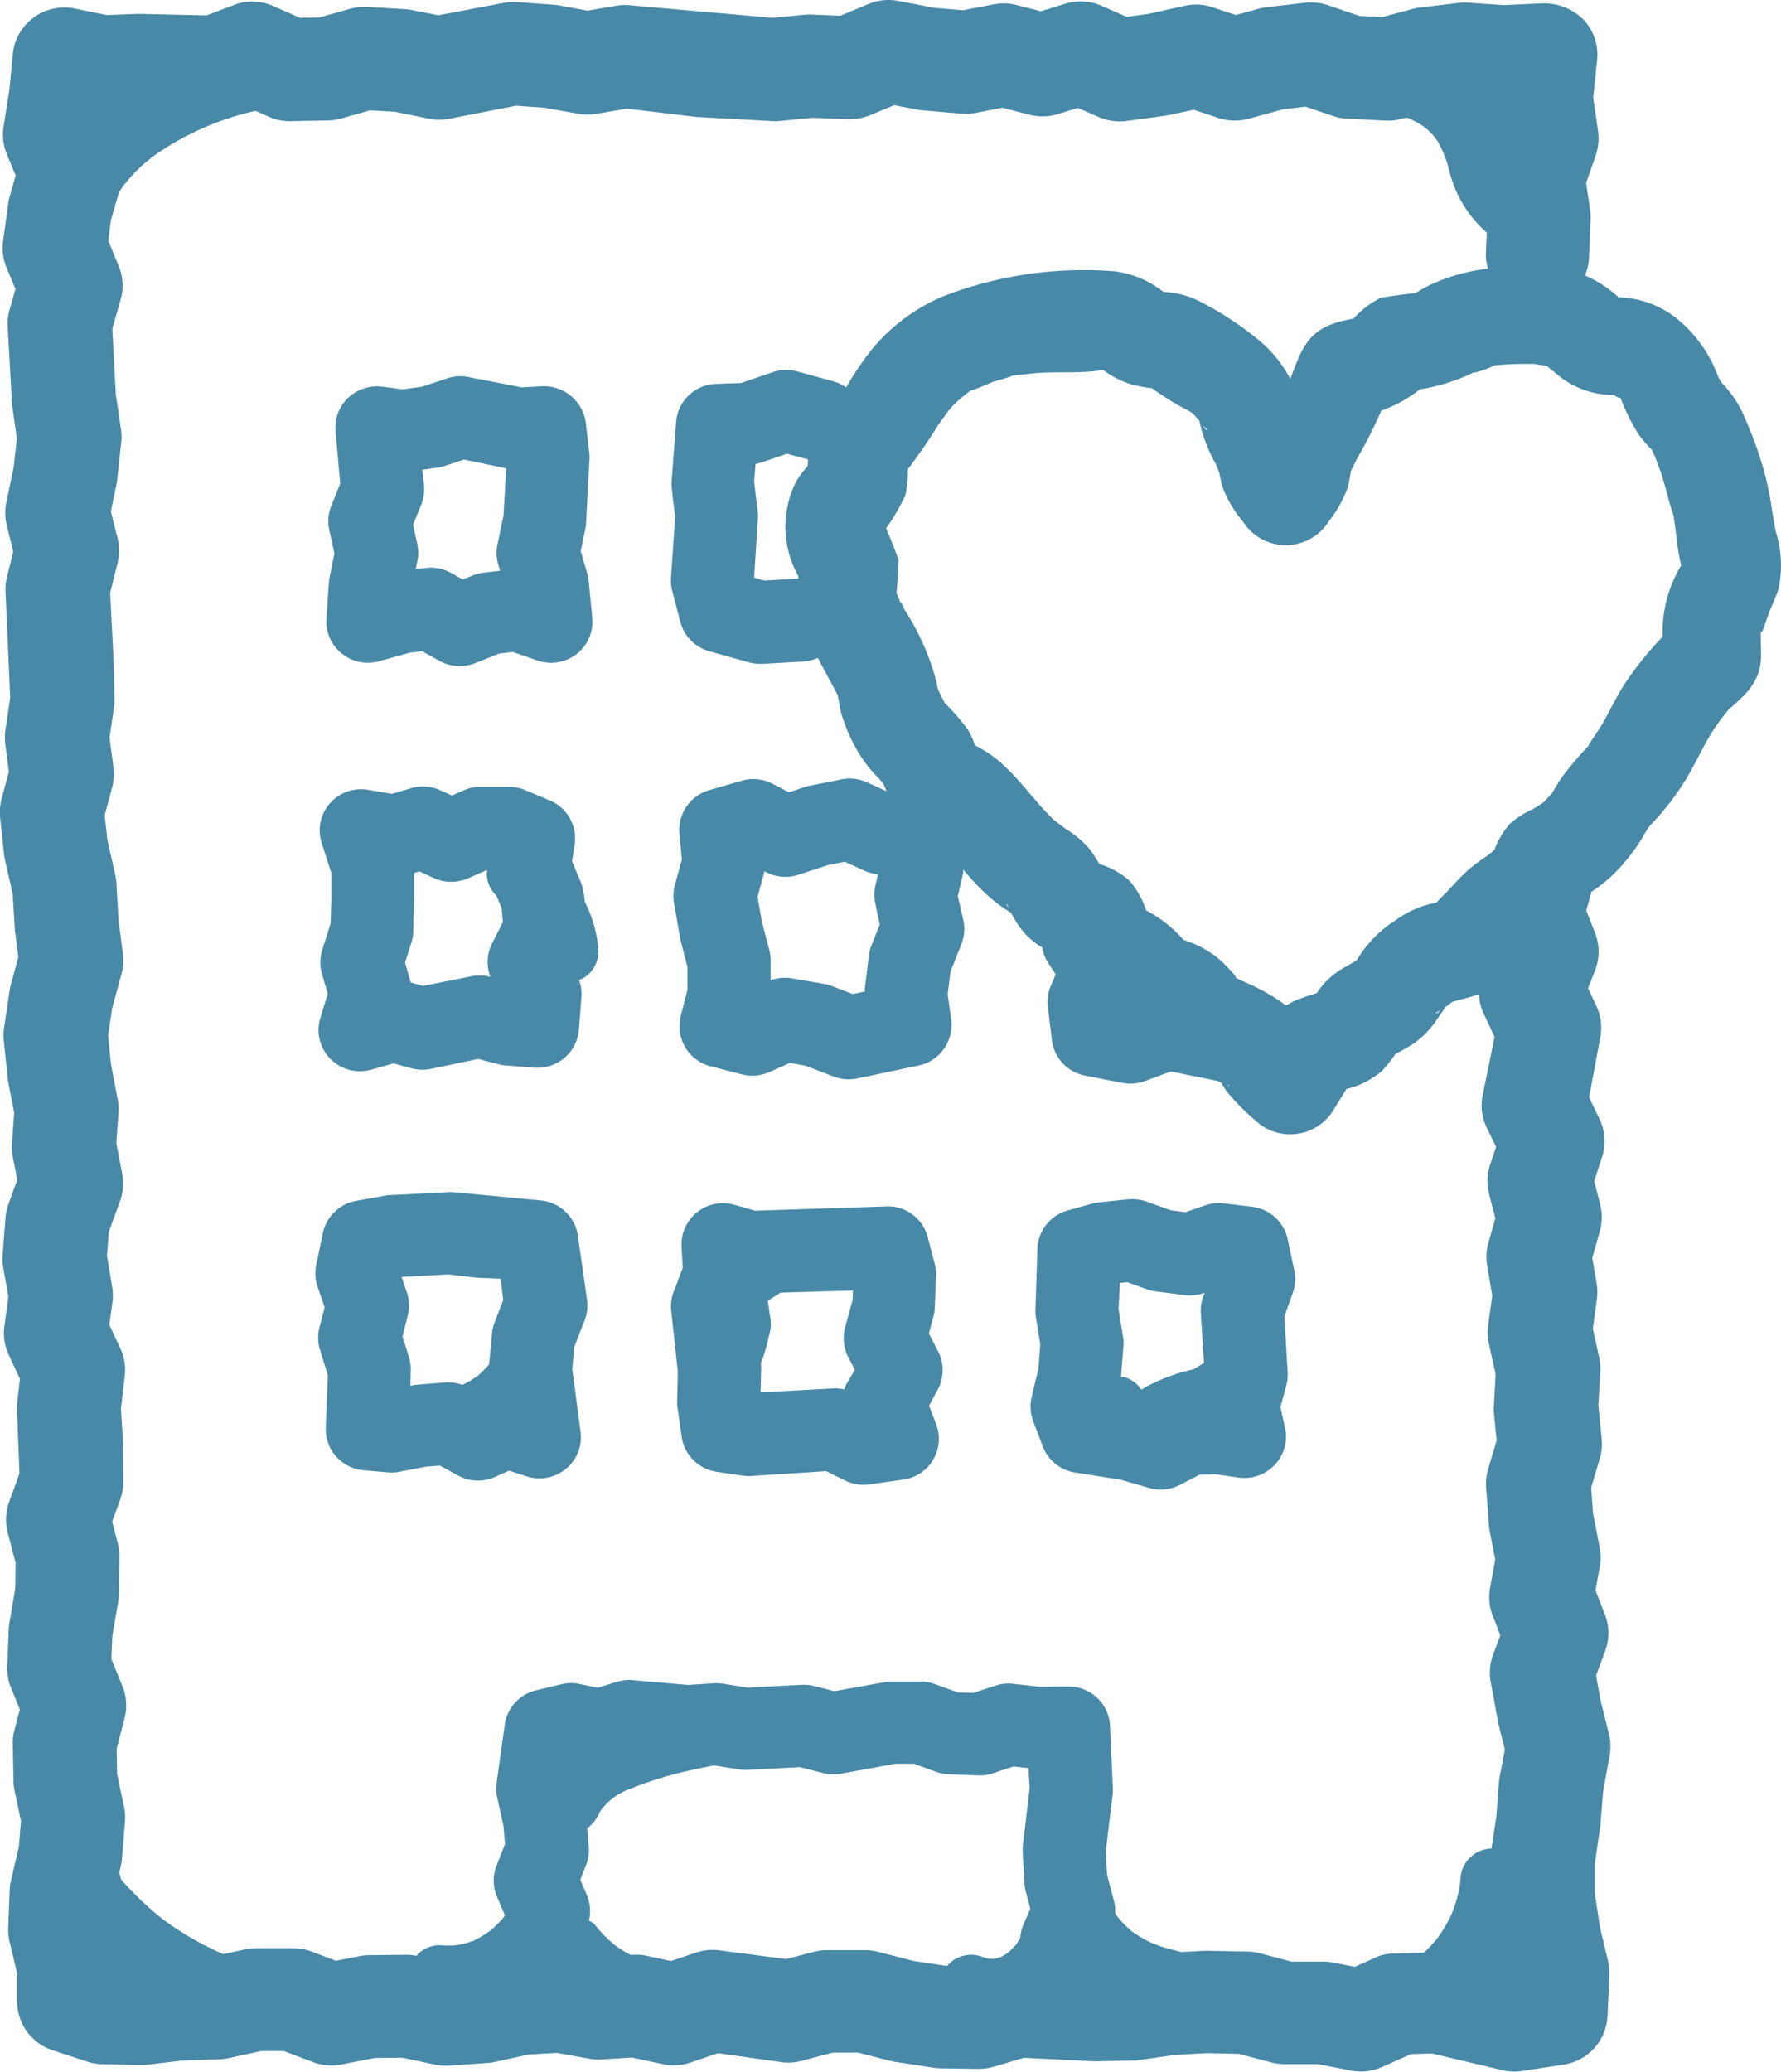 <svg xmlns="http://www.w3.org/2000/svg" width="34.4" height="40" viewBox="0 0 34.4 40">
  <g id="アイコン" transform="translate(-456.78 -246.835)">
    <g id="グループ_6943" data-name="グループ 6943">
      <path id="パス_22795" data-name="パス 22795" d="M474.184,258.493c.16.2-.03-.079,0,0Z" fill="#4889a7"/>
      <path id="パス_22796" data-name="パス 22796" d="M491.057,257.029c.077.368-.031-.219-.046-.313a6.368,6.368,0,0,0-.135-.7,7.309,7.309,0,0,0-.39-1.1,2.02,2.02,0,0,0-.316-.537c-.058-.07-.114-.145-.168-.218.17.23.023.074-.039-.061a2.578,2.578,0,0,0-.807-1.125,1.879,1.879,0,0,0-1.114-.4,2.3,2.3,0,0,0-.647-.423,1.007,1.007,0,0,0,.075-.316l.032-.76a.953.953,0,0,0-.009-.185l-.077-.525.186-.535a1,1,0,0,0,.044-.466l-.094-.646.076-.723a.986.986,0,0,0-.266-.784,1.074,1.074,0,0,0-.773-.312l-.77.034-.686-.047a1.06,1.06,0,0,0-.187.005l-.741.089a.842.842,0,0,0-.14.027l-.588.157-.444-.023-.606-.207a1.02,1.02,0,0,0-.442-.047l-.739.086a.98.98,0,0,0-.151.029l-.444.122-.454-.15a1,1,0,0,0-.537-.027l-.7.156-.418.056-.487-.213a1,1,0,0,0-.7-.04l-.47.146-.466-.12a1.016,1.016,0,0,0-.439-.015l-.6.115-.556-.047-.693-.133a1,1,0,0,0-.578.06l-.542.226-.524-.022a1.3,1.3,0,0,0-.139,0l-.647.062-2.757-.242a.981.981,0,0,0-.265.01l-.549.094-.545-.1a.845.845,0,0,0-.1-.013l-.716-.052a1,1,0,0,0-.239.011l-1.282.243-.51-.1a1.084,1.084,0,0,0-.141-.018l-.72-.043a1.048,1.048,0,0,0-.333.036l-.6.168-.368.007-.516-.228a1.009,1.009,0,0,0-.765-.02l-.521.2-1.326-.029-.605.023-.616-.125a1.006,1.006,0,0,0-.8.175.993.993,0,0,0-.4.705l-.064.676-.114.725a.986.986,0,0,0,.063.529l.17.413-.114.4a1.14,1.14,0,0,0-.029.141l-.1.728a.989.989,0,0,0,.068.51l.172.412-.114.4a.966.966,0,0,0-.035.347l.079,1.42a.745.745,0,0,0,.009.106l.087.606-.061.56-.143.686a1.006,1.006,0,0,0,.01.44l.125.5-.122.5a.972.972,0,0,0-.026.313l.089,2.011-.094.635a1.054,1.054,0,0,0,0,.269l.068.524-.141.529a1,1,0,0,0-.028.361l.078.717c.005.038.011.075.019.112l.146.639.042.7.067.524-.144.529a.924.924,0,0,0-.024.114l-.107.718a.966.966,0,0,0-.006.246l.074.718a.837.837,0,0,0,.012.085l.114.591-.042.591a.959.959,0,0,0,.015.256l.087.451-.169.464a.974.974,0,0,0-.057.261l-.056.719a.947.947,0,0,0,.011.244l.1.569-.077.569a.981.981,0,0,0,.084.552l.216.464-.051.442a.96.96,0,0,0-.005.178l.047,1.205-.2.552a.992.992,0,0,0-.027.588l.152.585-.008.508-.111.647a1.077,1.077,0,0,0-.013.127l-.029.72a.991.991,0,0,0,.073.413l.17.416-.105.4a.954.954,0,0,0-.031.266l.014.721a.963.963,0,0,0,.021.185l.123.579-.041.5-.152.653a.95.95,0,0,0-.025.185l-.028.724a1.014,1.014,0,0,0,.025.264l.146.618,0,.549a1,1,0,0,0,.688.936l.668.219a1,1,0,0,0,.293.049l.734.016a.771.771,0,0,0,.136-.006l.655-.079.733-.026a.985.985,0,0,0,.179-.022l.626-.136.44,0,.562.213a1.01,1.01,0,0,0,.552.046l.644-.126.531-.005.629.133a1.045,1.045,0,0,0,.279.02l.736-.051a.9.9,0,0,0,.146-.021l.658-.143.537-.031.617.111a.963.963,0,0,0,.235.015l.6-.035.6.127a.987.987,0,0,0,.531-.032l.531-.18,1.19.168a1,1,0,0,0,.421-.02l.61-.16h.479l.615.158c.032.008.064.015.1.02l.736.113a1.069,1.069,0,0,0,.138.012l.737.012a1.143,1.143,0,0,0,.3-.042l.58-.172,1.359.068.736-.014a.89.89,0,0,0,.126-.01l.7-.1.614-.034.617.014.623.164a1.027,1.027,0,0,0,.258.034h.643l.643.124a1,1,0,0,0,.6-.069l.558-.248.408-.012,1.355.321a.973.973,0,0,0,.384.016l.8-.122a1,1,0,0,0,.849-.937l.036-.787a.989.989,0,0,0-.025-.271l-.156-.655-.1-.654,0-.579.106-.72.055-.68.125-.682a.992.992,0,0,0-.012-.413l-.167-.671-.083-.462.177-.478a.987.987,0,0,0-.006-.7l-.182-.467.082-.459a.974.974,0,0,0,0-.361l-.13-.672-.036-.491.166-.559a.972.972,0,0,0,.037-.379l-.064-.654.038-.653a1.016,1.016,0,0,0-.022-.269l-.122-.553.075-.556a.986.986,0,0,0,0-.3l-.086-.512.146-.519a.975.975,0,0,0,.006-.514l-.115-.449.151-.463a.984.984,0,0,0-.05-.738l-.2-.418.221-1.181a.981.981,0,0,0-.08-.58l-.161-.344.135-.343a.987.987,0,0,0,0-.725l-.169-.431.1-.363a2.916,2.916,0,0,0,.7-.644,3.3,3.3,0,0,0,.32-.464c.024-.042.05-.084.076-.127.021-.026.045-.055.062-.073a4.964,4.964,0,0,0,.736-.981c.169-.3.31-.609.5-.893a4.325,4.325,0,0,1,.268-.349,3.641,3.641,0,0,0,.348-.329c.387-.468.221-.75.27-1.273-.032.341.1-.134.152-.261.06-.152.133-.3.182-.457A2.187,2.187,0,0,0,491.057,257.029Zm-16.629,27.663-.689-.177a.986.986,0,0,0-.248-.032h-.739a1,1,0,0,0-.256.033l-.531.139-1.316-.172a1.053,1.053,0,0,0-.431.048l-.477.162-.466-.1a.953.953,0,0,0-.264-.02l-.055,0a2.639,2.639,0,0,1-.256-.155l-.049-.035,0,0c-.045-.039-.091-.078-.134-.119a2.585,2.585,0,0,1-.254-.28.416.416,0,0,0-.108-.072.784.784,0,0,0-.04-.492l-.124-.29v-.013l.11-.282a.789.789,0,0,0,.05-.353l-.029-.351a.751.751,0,0,0,.243-.317,1.181,1.181,0,0,1,.578-.442,7.29,7.29,0,0,1,1.229-.373c.131-.031.263-.054.395-.08h.018l.474.075a.9.9,0,0,0,.172.009l1-.053.446.114a.824.824,0,0,0,.353.011l1.046-.19h.353l.431.155a.806.806,0,0,0,.243.047l.566.023a.775.775,0,0,0,.285-.04l.4-.133.29.032.024.383-.134,1.128a1.059,1.059,0,0,0,0,.126l.034.59a.765.765,0,0,0,.025.157l.087.33-.147.342a.779.779,0,0,0-.047.223c-.026.043-.052.087-.082.129a1.562,1.562,0,0,1-.163.162,1.242,1.242,0,0,1-.127.074,1.139,1.139,0,0,1-.133.038c-.03,0-.061,0-.092,0a.763.763,0,0,1-.124-.035l.011.005a.605.605,0,0,0-.7.165h-.021Zm8.971-.088-.45.2-.426-.082a1.011,1.011,0,0,0-.19-.018h-.608l-.611-.161a.952.952,0,0,0-.236-.033l-.812-.016-.468.025c-.124-.03-.248-.062-.37-.1-.062-.02-.122-.044-.183-.066h0l-.1-.047a2.877,2.877,0,0,1-.324-.2l0-.005-.065-.057c-.057-.053-.109-.11-.161-.168l0,0a.851.851,0,0,1-.061-.087l-.014-.022a.792.792,0,0,0-.021-.222l-.136-.516-.026-.447.132-1.093a.8.8,0,0,0,.005-.155l-.053-1.17a.8.8,0,0,0-.8-.771H477.4l-.534.005-.52-.057a.794.794,0,0,0-.342.036l-.428.141-.288-.011-.02-.005-.433-.156a.825.825,0,0,0-.27-.048l-.564,0h0a.793.793,0,0,0-.137.012l-.967.174-.388-.1a.942.942,0,0,0-.239-.024l-1.051.054-.475-.075a.817.817,0,0,0-.178-.008l-.5.032L469,279.27a.821.821,0,0,0-.31.034l-.363.113-.355-.073a.779.779,0,0,0-.353.006l-.487.117a.8.8,0,0,0-.607.695l-.149,1.065a.774.774,0,0,0,.007.307l.12.542.031.358-.163.418a.789.789,0,0,0,.009.6l.148.349-.006.028-.008.012-.02.024c-.036.042-.074.083-.113.122s-.072.069-.11.1l-.033.028a2.571,2.571,0,0,1-.255.158l-.051.026a.108.108,0,0,1,.031-.01.205.205,0,0,0-.045.016l0,0c-.055.025-.037.015-.008,0-.03.012-.06.023-.085.031a1.752,1.752,0,0,1-.228.051,1.821,1.821,0,0,1-.322,0,.6.6,0,0,0-.425.174.33.33,0,0,0-.02.031,1.331,1.331,0,0,0-.187-.019l-.736.007a1.045,1.045,0,0,0-.185.019l-.453.089-.462-.175a1.019,1.019,0,0,0-.354-.066l-.734,0h0a1.024,1.024,0,0,0-.214.023l-.409.089-.067-.027-.116-.053c-.076-.036-.152-.074-.227-.114q-.225-.119-.439-.257-.117-.075-.231-.156l-.083-.06-.021-.015-.018-.016a6.23,6.23,0,0,1-.738-.7l-.032-.039c-.017-.044-.026-.089-.041-.133l.029-.126a.984.984,0,0,0,.023-.144l.059-.719a1.012,1.012,0,0,0-.018-.285l-.134-.628-.009-.492.153-.591a.993.993,0,0,0-.042-.621l-.213-.521.018-.441.113-.659a1.074,1.074,0,0,0,.014-.15l.011-.719a.952.952,0,0,0-.032-.265l-.108-.418.156-.429a1.012,1.012,0,0,0,.06-.344l-.007-.778-.04-.631.074-.63a.979.979,0,0,0-.086-.533l-.212-.455.059-.433a.98.98,0,0,0-.005-.3l-.1-.6.036-.461.216-.593a.989.989,0,0,0,.043-.525l-.114-.593.041-.59a.955.955,0,0,0-.015-.256l-.129-.676-.056-.55.079-.538.181-.663a.99.99,0,0,0,.027-.383l-.086-.651-.041-.72a.975.975,0,0,0-.023-.161l-.15-.663-.053-.479.144-.539a1,1,0,0,0,.026-.38l-.076-.582.086-.582a1,1,0,0,0,.01-.164l-.017-.723-.067-1.324.143-.579a.983.983,0,0,0,0-.476l-.13-.517.106-.512c.007-.031.011-.062.015-.093l.08-.731a.972.972,0,0,0-.005-.247l-.1-.678-.068-1.27.161-.559a.991.991,0,0,0-.039-.653l-.2-.485.051-.392.154-.537c.02-.03.038-.061.058-.09s.021-.034.026-.042.011-.011.033-.037.067-.08.1-.119c.07-.078.144-.152.221-.224q.057-.054.117-.1s.066-.054.084-.07a5.463,5.463,0,0,1,2-.895l.255.113a.98.98,0,0,0,.427.086l.72-.014a1,1,0,0,0,.255-.038l.558-.157.479.028.649.132a1.01,1.01,0,0,0,.417,0l1.271-.249.545.039.667.117a.988.988,0,0,0,.343,0l.589-.1,1.335.16,1.457.08a.993.993,0,0,0,.144,0l.65-.063.678.028a1.1,1.1,0,0,0,.43-.077l.468-.194.447.085a.937.937,0,0,0,.106.015l.745.063a1,1,0,0,0,.273-.014l.518-.1.526.135a1,1,0,0,0,.549-.013l.384-.119.4.176a1.014,1.014,0,0,0,.538.076l.742-.1a.882.882,0,0,0,.087-.016l.469-.1.478.158a1.013,1.013,0,0,0,.585.015l.664-.182.435-.051.525.179a.978.978,0,0,0,.274.053l.743.037a1.007,1.007,0,0,0,.31-.033l.1-.026a1.859,1.859,0,0,1,.2.094,1.088,1.088,0,0,1,.407.379,2.264,2.264,0,0,1,.218.56,2.292,2.292,0,0,0,.722,1.189l-.018.433a.957.957,0,0,0,.042.262,3.67,3.67,0,0,0-1.118.314,1.958,1.958,0,0,0-.246.137l-.026.018c-.256.028-.662.087-.677.093a1.72,1.72,0,0,0-.528.4l-.265.059c-.653.18-.752.577-.96,1.109a2.394,2.394,0,0,0-.578-.725,6.167,6.167,0,0,0-1.226-.8,1.616,1.616,0,0,0-.505-.144,1.041,1.041,0,0,0-.137-.012.183.183,0,0,0-.036-.025,1.892,1.892,0,0,0-.909-.372,7.512,7.512,0,0,0-3.319.485,3.573,3.573,0,0,0-1.411,1.073,6.308,6.308,0,0,0-.429.635l-.027.049a.784.784,0,0,0-.218-.11l-.726-.2a.813.813,0,0,0-.476.015l-.613.21-.48.016a.8.8,0,0,0-.772.734l-.085,1.124a.751.751,0,0,0,0,.15l.066.569-.078,1.139a.808.808,0,0,0,.022.281l.157.6a.8.8,0,0,0,.558.564l.765.214a.8.8,0,0,0,.217.03h.047l.8-.046a.78.78,0,0,0,.269-.07c.118.226.241.449.361.678.009.018.013.023.02.037a.5.5,0,0,0,.01.053c.024.107.036.22.067.325a3.221,3.221,0,0,0,.278.652,2.571,2.571,0,0,0,.437.578.937.937,0,0,1,.092.111c.021.046.043.093.062.141l-.38-.173a.808.808,0,0,0-.493-.056l-.621.125a.672.672,0,0,0-.091.024l-.3.1-.317-.164a.8.8,0,0,0-.6-.058l-.626.181a.8.8,0,0,0-.573.836l.047.5-.136.5a.817.817,0,0,0-.016.341l.122.7.139.54v.432l-.132.517a.8.8,0,0,0,.576.965l.607.156a.8.8,0,0,0,.526-.043l.4-.177.3.052.546.21a.8.8,0,0,0,.29.054.889.889,0,0,0,.162-.016l1.194-.252a.8.8,0,0,0,.624-.885l-.068-.492.053-.428.213-.54a.794.794,0,0,0,.035-.467l-.105-.457.105-.452c0-.02,0-.04,0-.06.111.129.221.259.344.378a3.073,3.073,0,0,0,.5.406l.073.046.083.14a1.417,1.417,0,0,0,.526.533.791.791,0,0,0,.1.276l.159.243-.1.238a.8.8,0,0,0-.051.388l.078.644a.8.8,0,0,0,.641.685l.722.141a.818.818,0,0,0,.435-.036l.5-.185.909.184.065.032a1.231,1.231,0,0,0,.109.173,4.248,4.248,0,0,0,.545.553.98.98,0,0,0,1.51-.193l.252-.41a1.665,1.665,0,0,0,.689-.35,3.023,3.023,0,0,0,.261-.329,3.723,3.723,0,0,0,.374-.215,1.784,1.784,0,0,0,.449-.485,2.1,2.1,0,0,0,.135-.2l.124-.091a.2.2,0,0,0,.023-.017l.012,0c.164-.052.333-.086.495-.14a.978.978,0,0,0,.088.367l.213.453-.226,1.106a.98.98,0,0,0,.075.648l.179.369-.117.356a.988.988,0,0,0-.018.552l.121.471-.135.477a.986.986,0,0,0-.024.432l.1.582-.08.582a.982.982,0,0,0,.014.346l.131.592-.033.593a.856.856,0,0,0,0,.152l.052.537-.163.548a.991.991,0,0,0-.04.355l.054.73c0,.038.009.077.016.114l.106.549-.1.551a.989.989,0,0,0,.052.533l.147.377-.141.38a.984.984,0,0,0-.045.521l.144.785.129.523-.1.524c-.006.033-.01.066-.013.1l-.051.663-.093.621a.613.613,0,0,0-.6.6c0,.008-.006.061-.009.089s-.016.091-.015.089c-.017.083-.038.166-.062.247s-.048.147-.077.219c-.006.016-.019.045-.027.061-.021.043-.042.085-.065.126a2.545,2.545,0,0,1-.133.218c-.023.035-.047.068-.071.1l-.023.027c-.062.072-.126.142-.194.207l-.029.027-.524.016A1.022,1.022,0,0,0,483.4,284.6Zm-.358-31.659c.018-.01.031-.015.033-.007Zm-2.082,2.726c.017-.068.034-.13,0,0Zm-.858-.54c-.027.017-.06-.03-.091-.089A.647.647,0,0,0,480.1,255.131Zm-8.689,1.555-.065-.55.026-.344a.772.772,0,0,0,.117-.03l.491-.168.407.112c0,.042-.007.083-.007.128a1.5,1.5,0,0,0-.25.35,1.948,1.948,0,0,0,.069,1.772c0,.016,0,.033,0,.049l-.654.038-.193-.054-.006-.019.074-1.169A.884.884,0,0,0,471.412,256.686Zm2.36,8-.16.4a.769.769,0,0,0-.049.194l-.078.63c0,.023,0,.045,0,.067l-.235.048-.4-.154a.788.788,0,0,0-.153-.042l-.621-.107a.784.784,0,0,0-.137-.011.8.8,0,0,0-.274.048l0-.384a.82.82,0,0,0-.024-.191l-.149-.573-.08-.463.128-.467.006-.025.033.017a.806.806,0,0,0,.62.05l.577-.188.32-.064.386.175a.816.816,0,0,0,.256.068l-.05.216a.792.792,0,0,0,0,.356Zm2.457-.4.041.071C476.236,264.328,476.213,264.3,476.229,264.29Zm4.3,3.507c-.008.01-.027,0-.048-.026Zm4.079-1.473c-.039.054-.076.091-.1.068A.892.892,0,0,0,484.612,266.324Zm4.283-7.191a6.5,6.5,0,0,0-.741.924c-.155.243-.274.5-.417.751-.054.094-.314.467-.269.429a5.89,5.89,0,0,0-.534.632c-.017.027-.135.213-.172.282-.044.045-.114.122-.171.183-.045.025-.149.1-.189.118a1.871,1.871,0,0,0-.455.29,1.684,1.684,0,0,0-.224.332,1.4,1.4,0,0,0-.071.163,1.08,1.08,0,0,1-.152.13,3.494,3.494,0,0,0-.319.233c-.154.133-.3.293-.436.441-.059.063-.146.14-.209.219l-.037.01a1.94,1.94,0,0,0-.769.341,2.3,2.3,0,0,0-.663.643l-.084.129c-.089.05-.185.107-.193.112a1.487,1.487,0,0,0-.571.515c-.1.03-.212.07-.3.1a.994.994,0,0,0-.105.042l-.042.017a1.026,1.026,0,0,0-.1.055c-.015.009-.031.016-.047.027a3.636,3.636,0,0,0-.628-.375c-.109-.056-.231-.1-.343-.162.029-.014-.2-.242-.263-.307a2.006,2.006,0,0,0-.747-.423,2.492,2.492,0,0,0-.724-.571,1.618,1.618,0,0,0-.327-.579,1.571,1.571,0,0,0-.577-.316,2.067,2.067,0,0,0-.216-.323,2.018,2.018,0,0,0-.439-.358c-.035-.025-.172-.134-.223-.17-.326-.313-.584-.686-.913-1a2.3,2.3,0,0,0-.61-.439,1.379,1.379,0,0,0-.136-.3,4.007,4.007,0,0,0-.451-.521c-.022-.053-.116-.222-.126-.26l-.012-.044c0-.018-.009-.05-.023-.122a4.866,4.866,0,0,0-.621-1.387.844.844,0,0,1-.053-.107l-.022-.027-.072-.176c.027-.264.042-.61.04-.622,0-.027-.131-.376-.24-.623a4.1,4.1,0,0,0,.369-.632,1.834,1.834,0,0,0,.051-.51c.2-.264.385-.532.572-.829.058-.09.127-.177.188-.264a1.458,1.458,0,0,1,.117-.141,3.375,3.375,0,0,1,.323-.277c.021-.006.057-.018.125-.043.053-.02.284-.113.306-.129.1-.028.19-.054.284-.083a.839.839,0,0,0,.1-.037c.117-.018.237-.028.355-.042.445-.053.959.009,1.4-.072a1.8,1.8,0,0,0,.25.158,1.843,1.843,0,0,0,.324.13,3.347,3.347,0,0,0,.372.066c.077.062.321.218.413.274.113.068.232.125.345.192l.022.012a.237.237,0,0,0,.023.025l.112.124c.008.038.017.075.031.135a2.989,2.989,0,0,0,.285.7c.021.04.051.123.07.174a2.806,2.806,0,0,0,.064.278,2.234,2.234,0,0,0,.389.657.981.981,0,0,0,1.66,0,2.425,2.425,0,0,0,.37-.664c.009-.032.046-.22.057-.31.044-.082.117-.236.134-.265a8.5,8.5,0,0,0,.454-.9,2.594,2.594,0,0,0,.745-.411,3.632,3.632,0,0,0,1.112-.363c-.29.137.523-.137.235-.088a5.4,5.4,0,0,1,.636-.039l.225,0c.074.014.209.034.242.035.071.063.149.123.211.176a1.691,1.691,0,0,0,1.087.389.4.4,0,0,0,.106.057c.011,0,.014,0,.023,0a3.762,3.762,0,0,0,.338.689,2.267,2.267,0,0,0,.268.313c.053.113.1.236.139.346.1.261.152.53.235.793.022.07.034.106.043.129s0,.037.011.081c.033.2.046.41.083.612.014.082.03.176.05.267l0,.006A2.484,2.484,0,0,0,488.895,259.133Z" fill="#4889a7"/>
      <path id="パス_22797" data-name="パス 22797" d="M468.057,264.1a.818.818,0,0,0-.057-.229l-.171-.41.05-.322a.794.794,0,0,0-.479-.851l-.474-.2a.806.806,0,0,0-.313-.063h0l-.557,0a.8.8,0,0,0-.32.067l-.225.1-.225-.1a.8.8,0,0,0-.567-.04l-.371.109-.454-.078a.8.8,0,0,0-.742.26.79.79,0,0,0-.159.765l.186.578v.474l-.014.505-.161.509a.792.792,0,0,0-.006.46l.113.387-.144.467a.79.79,0,0,0,.194.788.8.8,0,0,0,.572.239.813.813,0,0,0,.218-.03l.431-.121.341.094a.825.825,0,0,0,.395.009l.9-.189.38.1a.764.764,0,0,0,.143.025l.559.043a.8.8,0,0,0,.861-.73l.049-.624a.774.774,0,0,0-.038-.313l-.008-.024a.52.52,0,0,0,.2-.129.6.6,0,0,0,.176-.422,2.449,2.449,0,0,0-.262-.954Zm-1.77.944a.781.781,0,0,0-.048.612l.012.036a.857.857,0,0,0-.346-.014l-.952.19-.239-.066-.111-.383.123-.386a.809.809,0,0,0,.036-.218l.017-.64v-.487l.1-.031.278.128a.808.808,0,0,0,.66.007l.37-.161a.585.585,0,0,0,.182.495l.1.24.025.268Z" fill="#4889a7"/>
      <path id="パス_22798" data-name="パス 22798" d="M464.1,259.6l.6-.166.236-.026.331.185a.807.807,0,0,0,.394.1.817.817,0,0,0,.3-.057l.459-.183.264-.032.477.165a.807.807,0,0,0,.758-.126.791.791,0,0,0,.3-.7l-.069-.711a.785.785,0,0,0-.028-.146l-.126-.428.088-.424a.688.688,0,0,0,.015-.111l.067-1.242a.686.686,0,0,0-.005-.128l-.067-.578a.814.814,0,0,0-.838-.7l-.4.021-1.06-.205a.8.8,0,0,0-.379.031l-.484.161-.373.05-.4-.05a.809.809,0,0,0-.651.211.79.79,0,0,0-.249.634l.091,1.027-.173.43a.783.783,0,0,0-.039.461l.1.456-.091.45a.7.7,0,0,0-.014.1l-.049.709a.791.791,0,0,0,.293.671A.8.8,0,0,0,464.1,259.6Zm.817-3.025a.8.8,0,0,0,.052-.384l-.033-.288.287-.039a.754.754,0,0,0,.146-.034l.372-.123.816.169-.052.912-.117.561a.789.789,0,0,0,.016.383l.035.12-.321.039a.856.856,0,0,0-.2.051l-.2.079-.22-.123a.794.794,0,0,0-.478-.1l-.21.022.031-.152a.786.786,0,0,0,0-.324l-.082-.381Z" fill="#4889a7"/>
      <path id="パス_22799" data-name="パス 22799" d="M467.239,270.011l-1.676-.159a.861.861,0,0,0-.169,0l-1.046.053a.858.858,0,0,0-.134.013l-.557.1a.8.8,0,0,0-.641.622l-.129.621a.792.792,0,0,0,.027.418l.137.395-.1.385a.784.784,0,0,0,.009.432l.152.494-.04,1a.8.8,0,0,0,.731.834l.472.041a.79.79,0,0,0,.217-.011l.514-.1.272-.02.346.19a.809.809,0,0,0,.717.029l.271-.121.341.11a.809.809,0,0,0,.764-.15.792.792,0,0,0,.275-.724l-.159-1.2.041-.429.2-.515a.793.793,0,0,0,.047-.374l-.183-1.278A.8.8,0,0,0,467.239,270.011Zm-2.4,3.556a.643.643,0,0,0-.088.012l-.044.008.007-.3a.79.79,0,0,0-.035-.251l-.124-.4.1-.4a.779.779,0,0,0-.018-.456l-.1-.293.91-.049.532.063.472.02.048.413-.167.434a.74.74,0,0,0-.048.208l-.057.6a2.85,2.85,0,0,1-.234.232,2.9,2.9,0,0,1-.281.163.8.8,0,0,0-.261-.049.6.6,0,0,0-.06,0Z" fill="#4889a7"/>
      <path id="パス_22800" data-name="パス 22800" d="M474.9,272.924l-.179-.346.087-.319a.85.85,0,0,0,.027-.174l.025-.613a.732.732,0,0,0-.025-.233l-.136-.52a.793.793,0,0,0-.828-.593l-2.505.082-.4-.114a.8.8,0,0,0-1.022.807l.023.412-.176.462a.791.791,0,0,0-.046.367l.128,1.178-.014.562a.934.934,0,0,0,.008.129l.079.561a.8.8,0,0,0,.674.676l.5.075a.836.836,0,0,0,.2.005l1.417-.092.366.181a.8.8,0,0,0,.356.083.73.73,0,0,0,.114-.008l.654-.093a.794.794,0,0,0,.634-1.072l-.137-.354.167-.308A.793.793,0,0,0,474.9,272.924Zm-1.762.614a.8.8,0,0,0-.053.12.84.84,0,0,0-.214-.019l-1.4.076.01-.408a.836.836,0,0,0,0-.1l-.006-.055v0a2.706,2.706,0,0,0,.137-.443c.017-.071.037-.142.051-.214a.856.856,0,0,0-.016-.285l-.036-.264.245-.156,1.4-.042-.008.185-.145.53a.8.8,0,0,0,.06.569l.128.247Z" fill="#4889a7"/>
      <path id="パス_22801" data-name="パス 22801" d="M481.651,270.758a.8.8,0,0,0-.687-.626l-.548-.066a.8.8,0,0,0-.36.039l-.379.131-.281-.036-.472-.169a.839.839,0,0,0-.354-.043l-.553.057a1.014,1.014,0,0,0-.132.024l-.481.133a.8.8,0,0,0-.587.759l-.037,1.138a.808.808,0,0,0,.008.17l.086.524-.036.46-.132.552a.8.8,0,0,0,.029.463l.185.488a.8.8,0,0,0,.655.511l.847.134.555.159a.8.8,0,0,0,.587-.057l.392-.2.3-.007.445.064a.806.806,0,0,0,.7-.245.789.789,0,0,0,.2-.713l-.089-.4.114-.426a.808.808,0,0,0,.026-.24l-.065-1.088.163-.452a.8.8,0,0,0,.03-.432Zm-3.24.845.141-.015.382.137a.789.789,0,0,0,.171.041l.555.071a.8.8,0,0,0,.366-.038l.022-.008-.029.079a.788.788,0,0,0-.044.33l.06.947c-.067.04-.135.079-.2.123a3.417,3.417,0,0,0-.966.365c-.015.009-.026.022-.04.032a.609.609,0,0,0-.337-.249.563.563,0,0,0-.06,0l.046-.593a.734.734,0,0,0-.008-.187l-.086-.534Z" fill="#4889a7"/>
      <path id="パス_22802" data-name="パス 22802" d="M465.921,284.3l.014-.006-.024.01Z" fill="#4889a7"/>
    </g>
  </g>
</svg>
